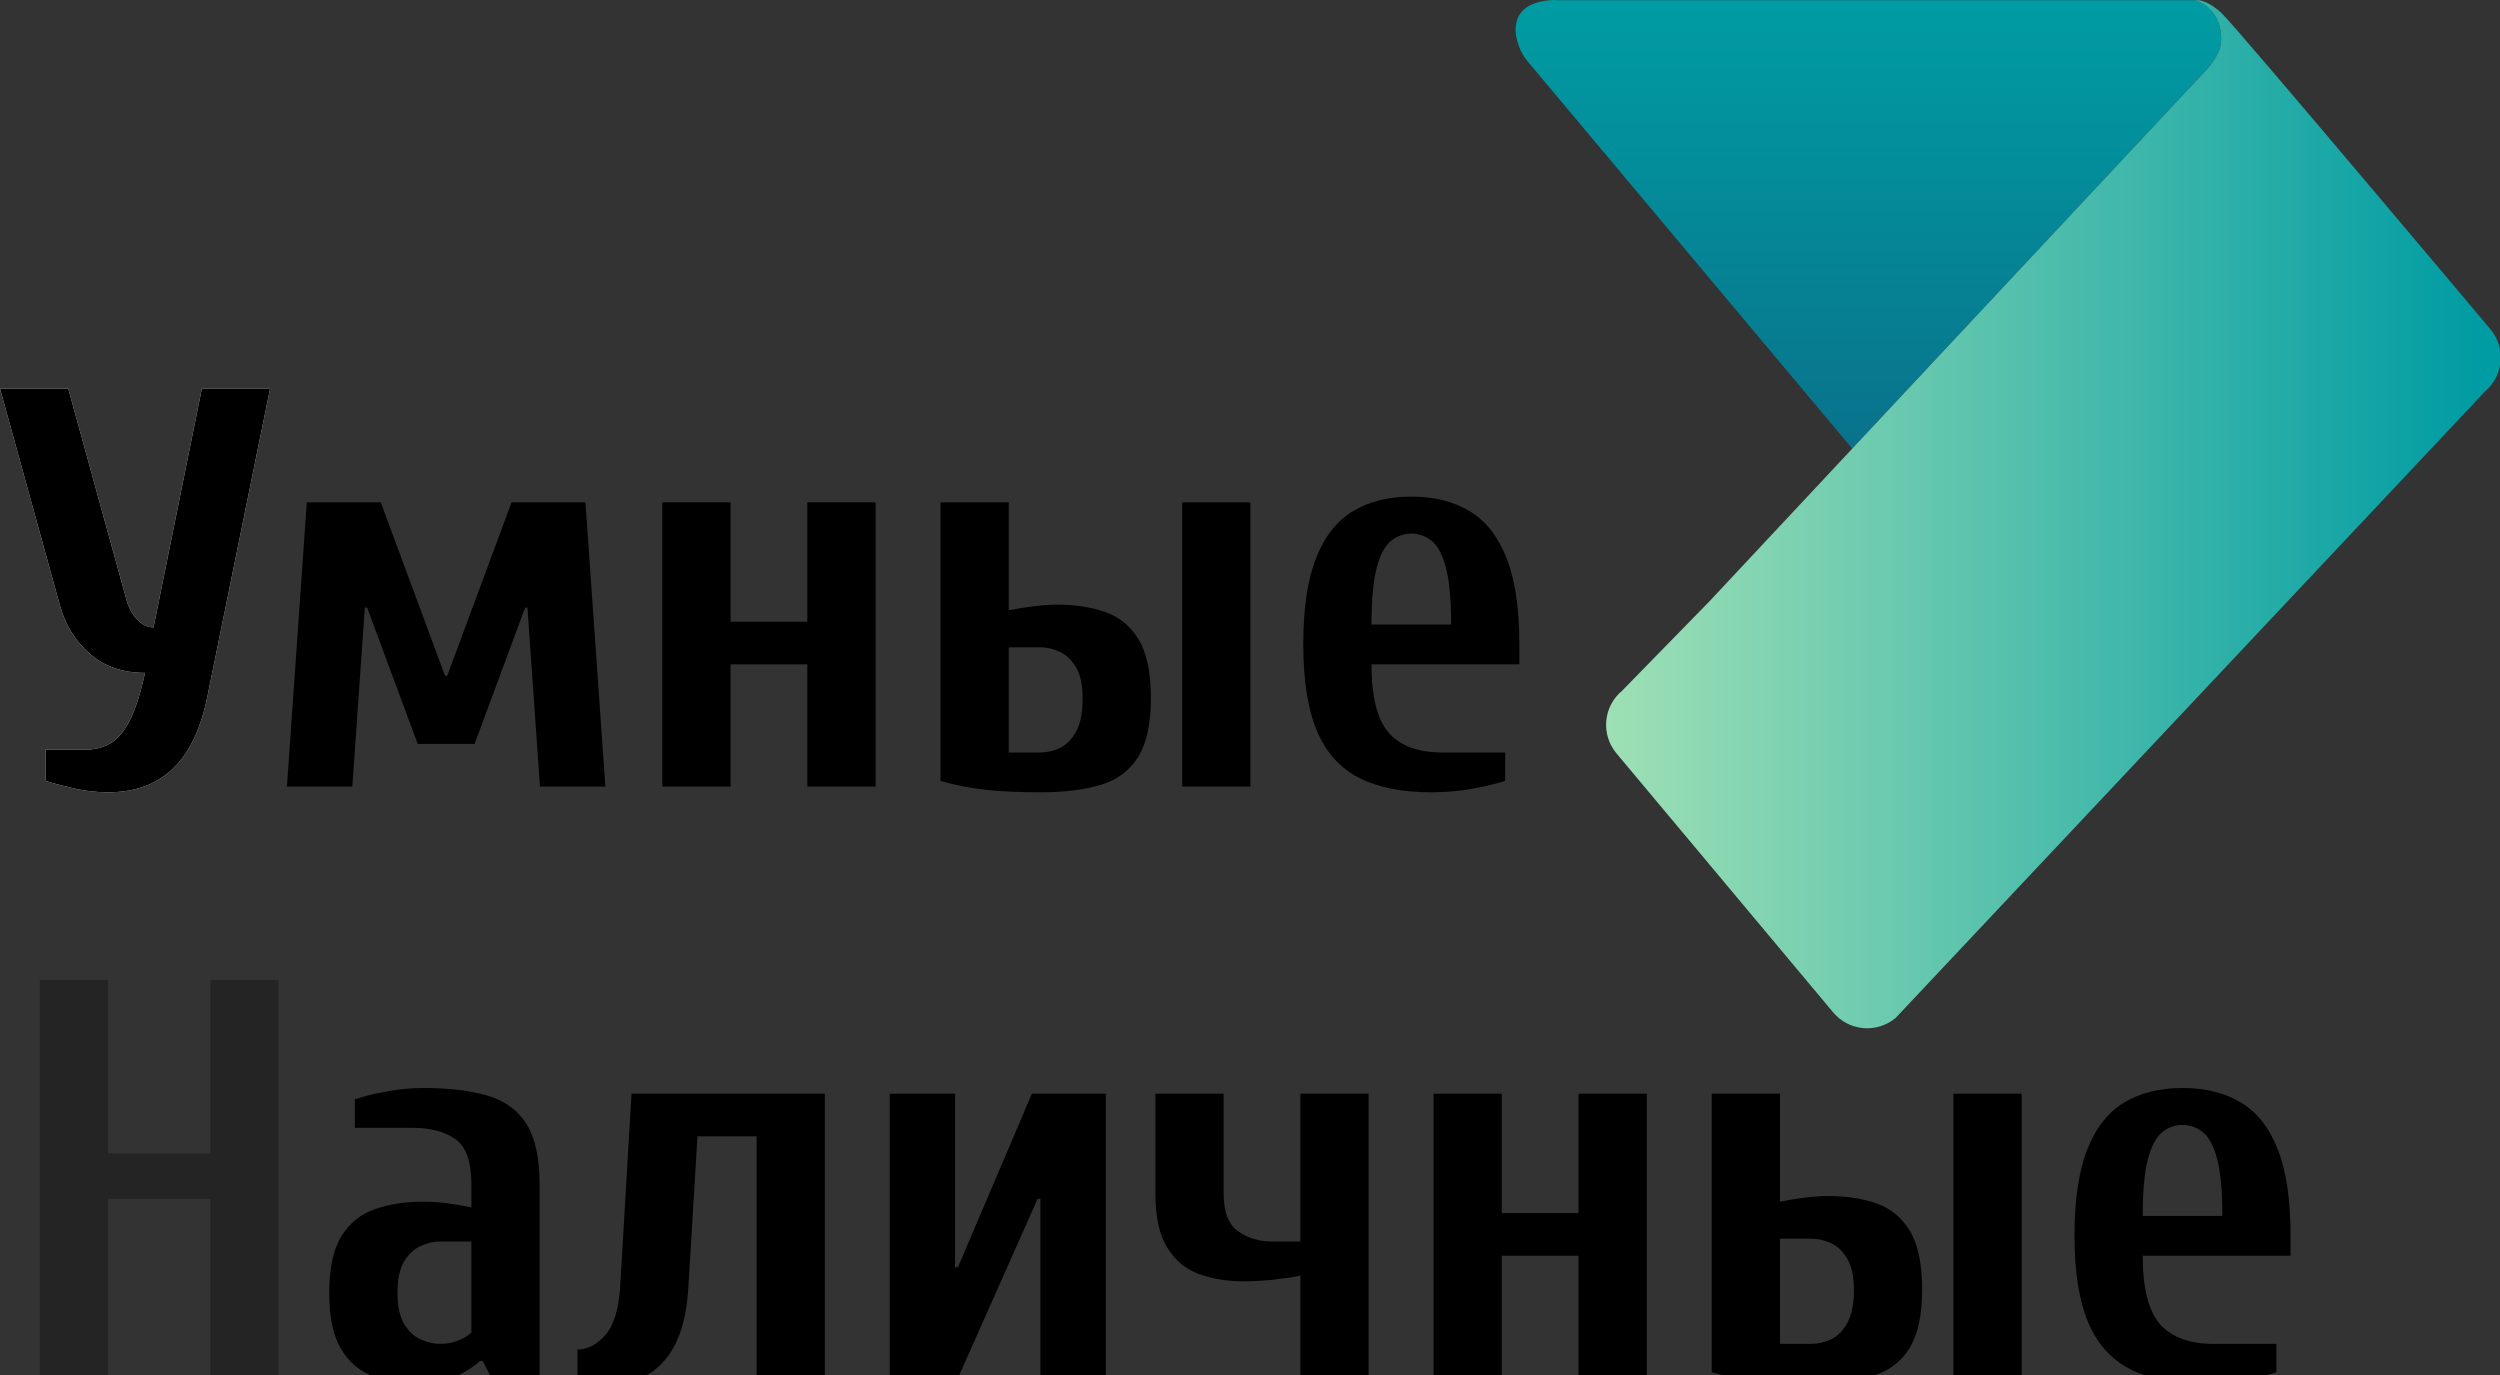 <svg xmlns="http://www.w3.org/2000/svg" width="100" height="55" fill="none" style=""><rect width="100%" height="100%" fill="#333333" stroke="none"/><rect id="backgroundrect" width="100%" height="100%" x="0" y="0" fill="none" stroke="none" class="" style=""/>















<defs>
<linearGradient id="paint0_linear" x1="0.5" y1="0.981" x2="0.5" y2="0.004">
<stop offset="0.004" stop-color="#09738C"/>
<stop offset="0.996" stop-color="#009CA3"/>
</linearGradient>
<linearGradient id="paint1_linear" x1="-0.049" y1="0.5" x2="0.97" y2="0.5">
<stop stop-color="#A8E4B6"/>
<stop offset="0.996" stop-color="#009CA3"/>
</linearGradient>
</defs>
<g class="currentLayer" style=""><title>Layer 1</title><path d="M88.828,1.792 C88.934,1.059 88.6,0.247 87.778,0.008 H62.34 C62.34,0.008 62.253,-0.004 62.122,0.001 C60.022,0.102 60.594,1.841 61.087,2.433 L74.089,17.945 L88.172,2.882 C88.172,2.881 88.753,2.3 88.828,1.792 z" fill="url(#paint0_linear)" id="svg_1" class=""/><path d="M99.617,13.17 C99.617,13.17 97.263,10.366 94.751,7.398 C92.023,4.168 89.111,0.743 88.845,0.505 C88.437,0.141 88.134,0.035 87.957,0.009 H87.778 C88.601,0.247 88.935,1.06 88.828,1.792 C88.754,2.3 88.173,2.882 88.173,2.882 L74.09,17.945 L68.394,24.036 L64.883,27.631 C64.129,28.259 64.028,29.378 64.656,30.131 L73.324,40.492 C73.952,41.246 75.07,41.347 75.824,40.719 L99.39,15.669 C100.143,15.042 100.244,13.923 99.617,13.17 z" fill="url(#paint1_linear)" id="svg_2" class=""/><path d="M4.322,31.692 C3.867,31.692 3.423,31.643 2.991,31.544 C2.559,31.446 2.168,31.344 1.82,31.237 V29.986 H3.412 C3.791,29.986 4.124,29.903 4.413,29.736 C4.701,29.569 4.958,29.266 5.186,28.826 C5.413,28.387 5.618,27.75 5.8,26.915 C4.905,26.915 4.166,26.658 3.582,26.142 C2.998,25.627 2.6,24.975 2.388,24.186 L0,15.543 H2.729 L5.049,23.958 C5.14,24.292 5.284,24.565 5.482,24.777 C5.679,24.99 5.899,25.095 6.141,25.095 L8.075,15.542 H10.804 L8.302,27.825 C8.044,29.129 7.586,30.099 6.926,30.736 C6.266,31.374 5.398,31.692 4.322,31.692 z" fill="white" id="svg_3" class=""/><path d="M4.322,31.692 C3.867,31.692 3.423,31.643 2.991,31.544 C2.559,31.446 2.168,31.344 1.82,31.237 V29.986 H3.412 C3.791,29.986 4.124,29.903 4.413,29.736 C4.701,29.569 4.958,29.266 5.186,28.826 C5.413,28.387 5.618,27.75 5.8,26.915 C4.905,26.915 4.166,26.658 3.582,26.142 C2.998,25.627 2.6,24.975 2.388,24.186 L0,15.543 H2.729 L5.049,23.958 C5.14,24.292 5.284,24.565 5.482,24.777 C5.679,24.99 5.899,25.095 6.141,25.095 L8.075,15.542 H10.804 L8.302,27.825 C8.044,29.129 7.586,30.099 6.926,30.736 C6.266,31.374 5.398,31.692 4.322,31.692 z" fill="#000000" class="" id="svg_16" fill-opacity="1"/><path d="M11.477,31.464 L12.273,20.092 H15.23 L17.8,27.029 H17.891 L20.462,20.092 H23.418 L24.215,31.464 H21.599 L21.098,24.3 H21.007 L18.983,29.758 H16.709 L14.684,24.3 H14.593 L14.093,31.464 H11.477 z" fill="#000000" id="svg_4" class="" fill-opacity="1"/><path d="M26.493,31.464 V20.092 H29.223 V24.868 H32.293 V20.092 H35.023 V31.464 H32.293 V26.574 H29.223 V31.464 H26.493 z" fill="#000000" id="svg_5" class="" fill-opacity="1"/><path d="M41.6,31.692 C40.751,31.692 40.02,31.658 39.406,31.589 C38.791,31.521 38.197,31.404 37.62,31.237 V20.092 H40.349 V24.413 C40.638,24.353 40.96,24.3 41.316,24.254 C41.672,24.209 41.995,24.186 42.283,24.186 C43.011,24.186 43.655,24.285 44.216,24.482 C44.777,24.679 45.221,25.047 45.547,25.585 C45.873,26.124 46.036,26.908 46.036,27.939 C46.036,28.955 45.865,29.736 45.524,30.282 C45.183,30.827 44.682,31.2 44.023,31.396 C43.363,31.593 42.556,31.692 41.6,31.692 zM40.349,30.1 H41.6 C41.873,30.1 42.139,30.039 42.397,29.918 C42.654,29.797 42.871,29.576 43.045,29.259 C43.219,28.941 43.306,28.501 43.306,27.939 C43.306,27.409 43.219,26.996 43.045,26.7 C42.871,26.404 42.654,26.196 42.397,26.074 C42.139,25.953 41.873,25.892 41.6,25.892 H40.349 V30.1 zM47.287,31.464 V20.092 H50.016 V31.464 H47.287 z" fill="#000000" id="svg_6" class="" fill-opacity="1"/><path d="M57.249,31.692 C56.081,31.692 55.118,31.499 54.36,31.112 C53.602,30.725 53.041,30.1 52.677,29.235 C52.313,28.372 52.131,27.219 52.131,25.778 C52.131,24.338 52.302,23.185 52.643,22.321 C52.984,21.457 53.477,20.831 54.121,20.445 C54.766,20.058 55.543,19.865 56.453,19.865 C57.362,19.865 58.14,20.058 58.784,20.445 C59.428,20.831 59.921,21.457 60.262,22.321 C60.604,23.185 60.774,24.338 60.774,25.778 V26.574 H54.86 C54.86,27.878 55.092,28.792 55.554,29.315 C56.017,29.838 56.733,30.1 57.704,30.1 H60.206 V31.237 C59.873,31.343 59.44,31.446 58.909,31.544 C58.378,31.643 57.825,31.692 57.249,31.692 zM54.86,24.982 H58.045 C58.045,23.997 57.977,23.242 57.84,22.719 C57.704,22.196 57.514,21.836 57.272,21.639 C57.029,21.441 56.756,21.343 56.453,21.343 C56.15,21.343 55.876,21.442 55.634,21.639 C55.391,21.836 55.202,22.196 55.066,22.719 C54.929,23.242 54.86,23.997 54.86,24.982 z" fill="#000000" id="svg_7" class="" fill-opacity="1"/><path d="M1.592,55.119 V39.198 H4.322 V46.135 H8.416 V39.198 H11.145 V55.119 H8.416 V47.955 H4.322 V55.119 H1.592 z" fill="#242424" id="svg_8" class="" fill-opacity="1"/><path d="M16.695,55.347 C16.058,55.347 15.47,55.248 14.932,55.051 C14.394,54.855 13.966,54.494 13.647,53.971 C13.329,53.448 13.169,52.694 13.169,51.708 C13.169,50.722 13.332,49.968 13.659,49.444 C13.985,48.921 14.432,48.561 15,48.364 C15.569,48.167 16.21,48.068 16.922,48.068 C17.271,48.068 17.608,48.091 17.934,48.137 C18.26,48.182 18.567,48.235 18.856,48.296 V47.386 C18.856,46.476 18.643,45.87 18.219,45.566 C17.794,45.263 17.21,45.111 16.468,45.111 H14.193 V43.974 C14.542,43.853 14.97,43.747 15.478,43.656 C15.986,43.565 16.468,43.519 16.922,43.519 C17.954,43.519 18.814,43.622 19.504,43.827 C20.194,44.031 20.713,44.41 21.062,44.964 C21.41,45.518 21.585,46.325 21.585,47.386 V55.119 H19.652 L19.311,54.437 H19.197 C18.954,54.664 18.632,54.873 18.23,55.062 C17.828,55.252 17.316,55.347 16.695,55.347 zM17.605,53.755 C17.893,53.755 18.146,53.706 18.367,53.607 C18.586,53.508 18.75,53.407 18.856,53.3 V49.66 H17.605 C17.347,49.66 17.085,49.722 16.82,49.842 C16.555,49.964 16.335,50.172 16.16,50.468 C15.986,50.764 15.899,51.177 15.899,51.708 C15.899,52.239 15.986,52.652 16.16,52.947 C16.335,53.243 16.555,53.452 16.82,53.573 C17.085,53.694 17.347,53.755 17.605,53.755 z" fill="#000000" id="svg_9" class="" fill-opacity="1"/><path d="M24.578,55.347 C24.184,55.347 23.843,55.309 23.555,55.233 C23.267,55.158 23.115,55.119 23.1,55.119 V53.982 C23.494,53.982 23.862,53.793 24.203,53.413 C24.544,53.035 24.745,52.39 24.806,51.48 L25.261,43.747 H32.994 V55.119 H30.265 V45.453 H27.899 L27.535,51.48 C27.459,52.784 27.149,53.755 26.603,54.392 C26.057,55.029 25.382,55.347 24.578,55.347 z" fill="#000000" id="svg_10" class="" fill-opacity="1"/><path d="M35.59,55.119 V43.747 H38.205 V50.684 H38.319 L41.276,43.747 H44.233 V55.119 H41.617 V47.955 H41.503 L38.319,55.119 H35.59 z" fill="#000000" id="svg_11" class="" fill-opacity="1"/><path d="M52.016,55.119 V51.025 C51.727,51.087 51.375,51.139 50.958,51.184 C50.541,51.231 50.135,51.253 49.741,51.253 C49.104,51.253 48.517,51.159 47.978,50.968 C47.44,50.779 47.012,50.427 46.693,49.911 C46.375,49.396 46.216,48.668 46.216,47.727 V43.747 H48.945 V47.727 C48.945,48.471 49.138,48.978 49.525,49.251 C49.912,49.525 50.362,49.661 50.878,49.661 H52.016 V43.747 H54.745 V55.119 H52.016 z" fill="#000000" id="svg_12" class="" fill-opacity="1"/><path d="M57.343,55.119 V43.747 H60.072 V48.523 H63.143 V43.747 H65.872 V55.119 H63.143 V50.229 H60.072 V55.119 H57.343 z" fill="#000000" id="svg_13" class="" fill-opacity="1"/><path d="M72.45,55.347 C71.601,55.347 70.869,55.313 70.254,55.244 C69.64,55.176 69.045,55.059 68.469,54.892 V43.747 H71.199 V48.068 C71.487,48.008 71.809,47.955 72.166,47.909 C72.521,47.864 72.843,47.841 73.132,47.841 C73.86,47.841 74.504,47.94 75.066,48.137 C75.626,48.334 76.07,48.702 76.396,49.24 C76.722,49.779 76.885,50.563 76.885,51.594 C76.885,52.61 76.715,53.391 76.373,53.937 C76.032,54.482 75.531,54.855 74.872,55.051 C74.213,55.248 73.405,55.347 72.45,55.347 zM71.199,53.755 H72.45 C72.723,53.755 72.988,53.694 73.246,53.573 C73.503,53.452 73.719,53.232 73.894,52.914 C74.068,52.596 74.156,52.156 74.156,51.594 C74.156,51.064 74.068,50.651 73.894,50.355 C73.719,50.059 73.504,49.851 73.246,49.729 C72.988,49.608 72.723,49.547 72.45,49.547 H71.199 V53.755 zM78.136,55.119 V43.747 H80.866 V55.119 H78.136 z" fill="#000000" id="svg_14" class="" fill-opacity="1"/><path d="M88.098,55.347 C86.93,55.347 85.967,55.154 85.209,54.767 C84.451,54.38 83.89,53.755 83.526,52.89 C83.162,52.027 82.98,50.874 82.98,49.433 C82.98,47.993 83.151,46.84 83.492,45.976 C83.833,45.111 84.326,44.486 84.97,44.099 C85.615,43.713 86.392,43.519 87.302,43.519 C88.211,43.519 88.989,43.713 89.633,44.099 C90.278,44.486 90.77,45.111 91.111,45.976 C91.453,46.84 91.623,47.993 91.623,49.433 V50.229 H85.709 C85.709,51.533 85.941,52.447 86.403,52.97 C86.866,53.493 87.582,53.755 88.553,53.755 H91.055 V54.892 C90.722,54.998 90.288,55.101 89.758,55.199 C89.228,55.298 88.674,55.347 88.098,55.347 zM85.709,48.637 H88.894 C88.894,47.652 88.826,46.897 88.689,46.374 C88.553,45.851 88.363,45.491 88.121,45.293 C87.878,45.096 87.605,44.998 87.302,44.998 C86.999,44.998 86.725,45.096 86.483,45.293 C86.24,45.491 86.051,45.851 85.915,46.374 C85.778,46.897 85.709,47.652 85.709,48.637 z" fill="#000000" id="svg_15" class="" fill-opacity="1"/></g></svg>